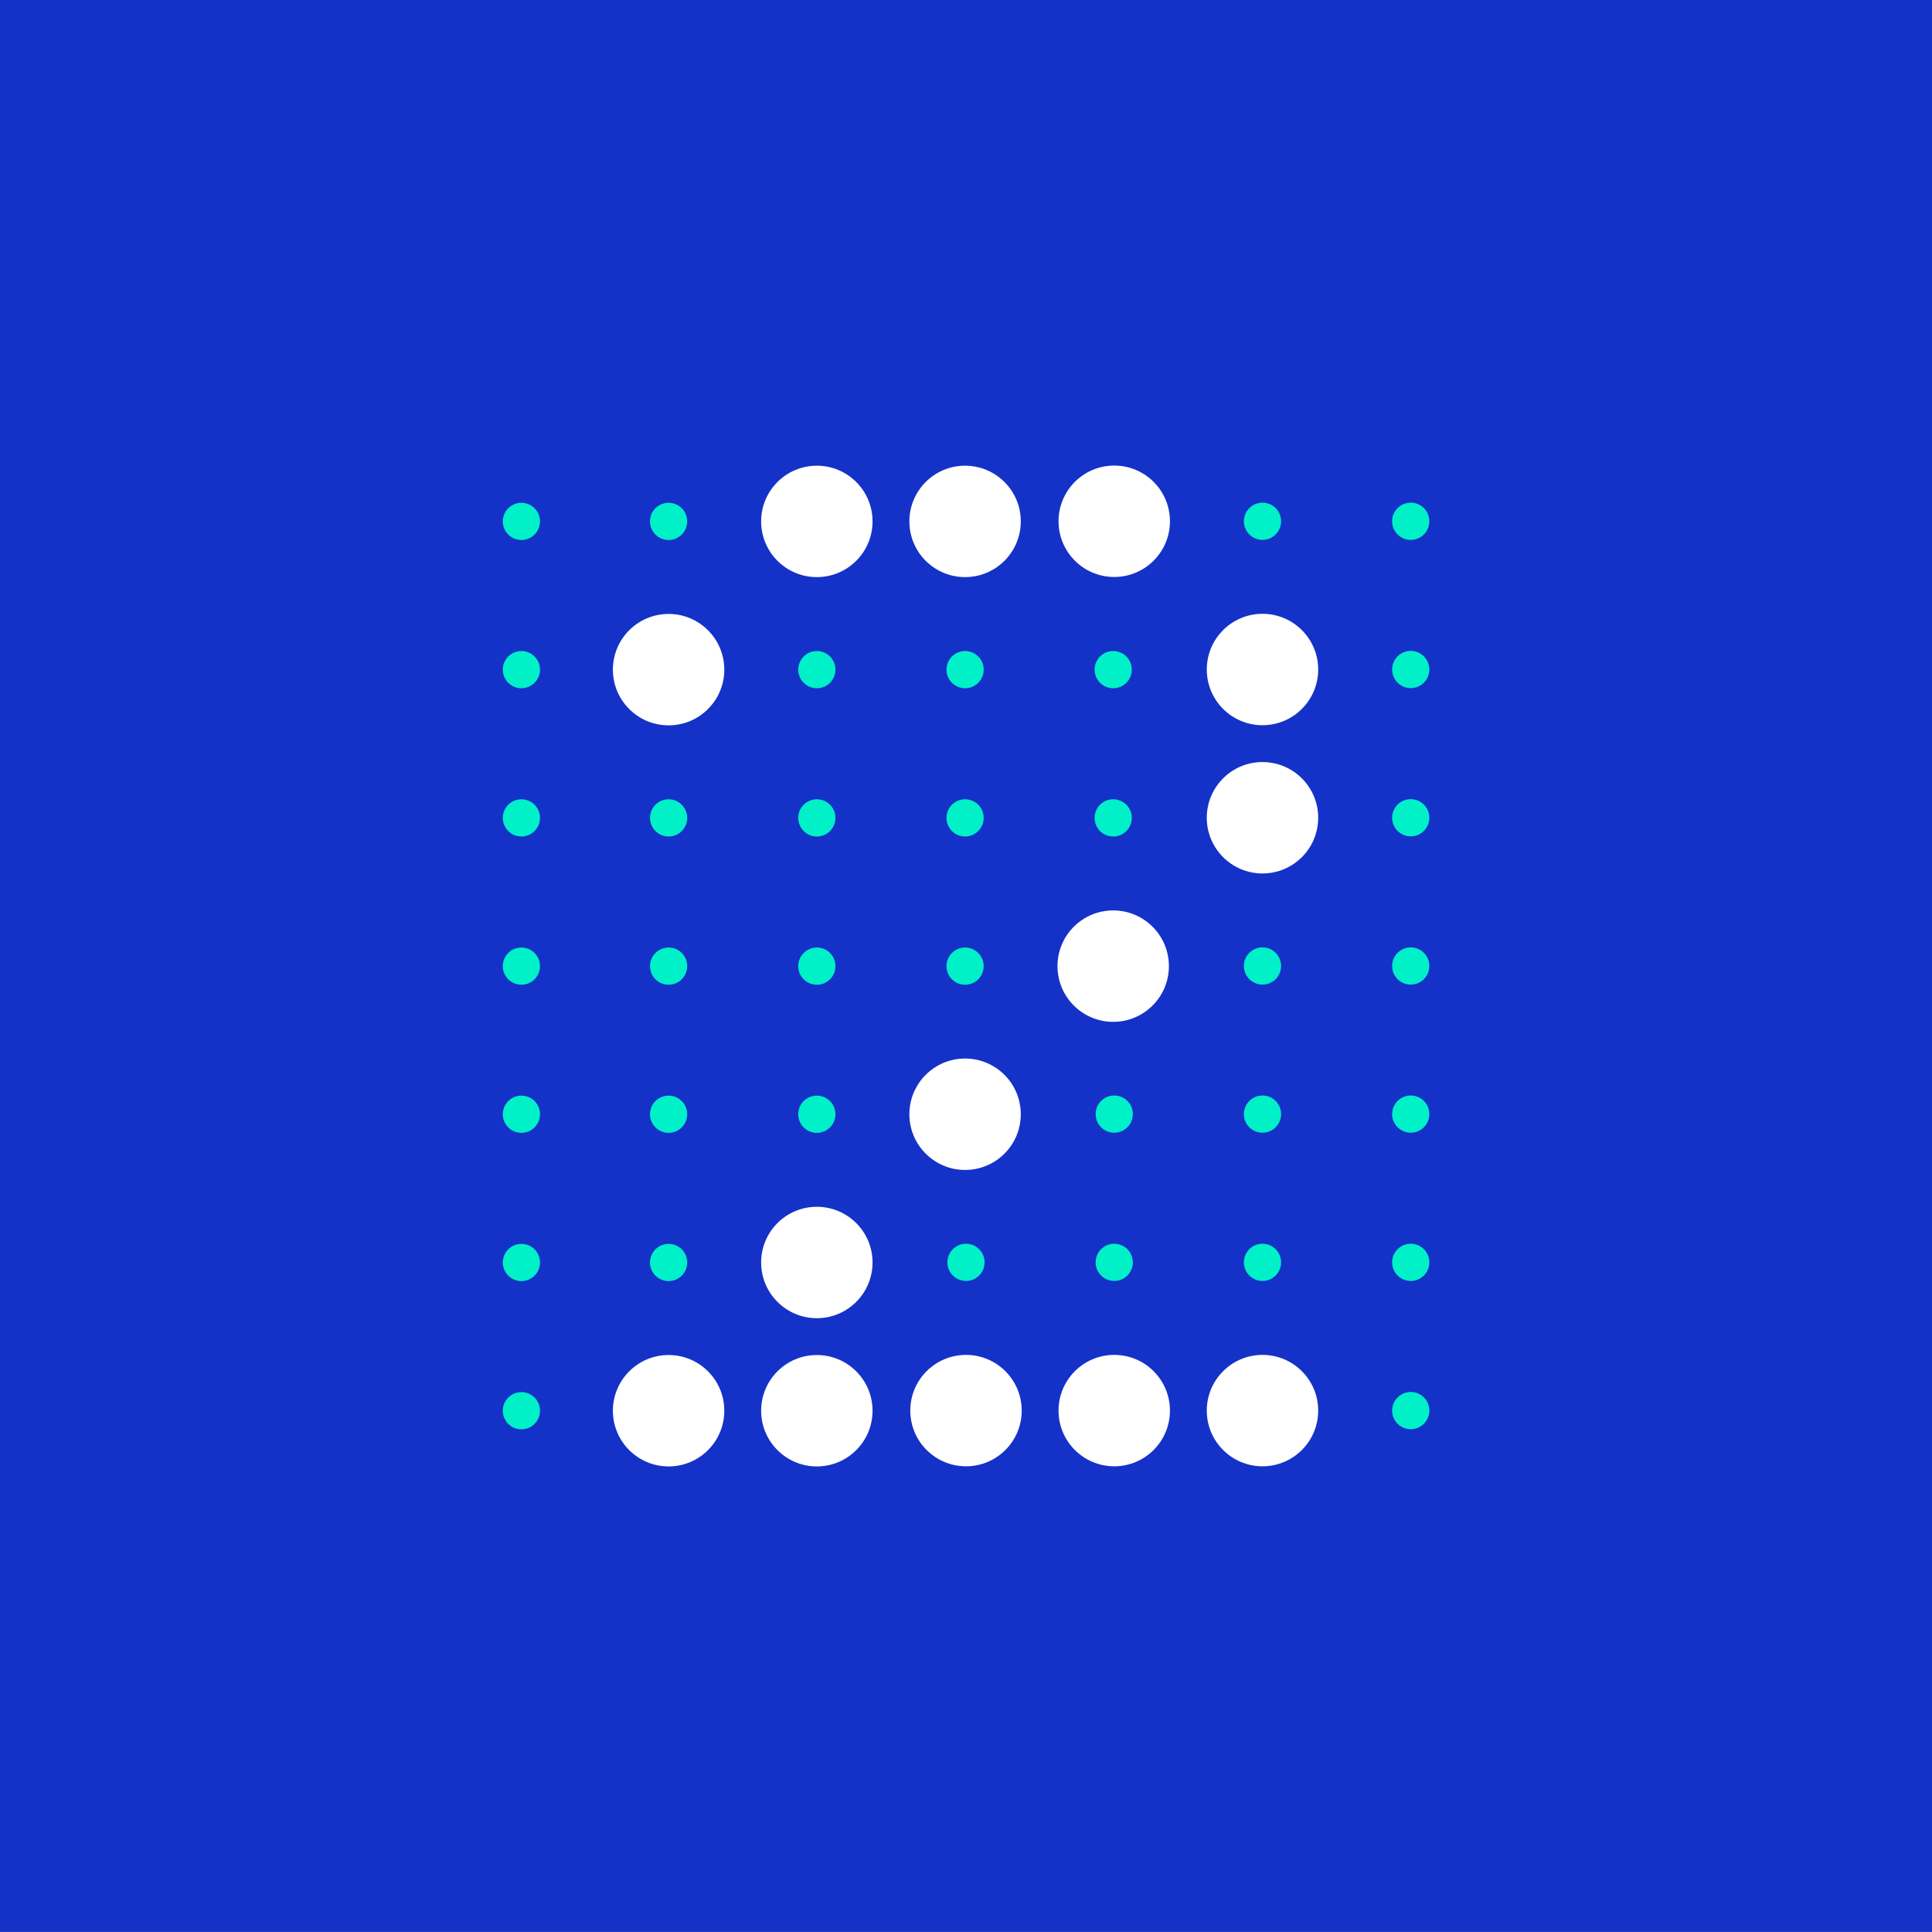 <svg xmlns="http://www.w3.org/2000/svg" viewBox="0 0 147.4 147.4"><rect x="0" y="0" width="147.4" height="147.4" fill="#808080" stroke="none"/><defs><style>.cls-1{fill:#1432c8;}.cls-2{fill:#00f0c8;}.cls-3{fill:#fff;}</style></defs><title>TRANSFORM-BLUE-No 2</title><g id="Typography"><rect class="cls-1" y="-0.01" width="147.4" height="147.4"/><circle class="cls-2" cx="107.63" cy="39.77" r="1.42"/><circle class="cls-2" cx="107.63" cy="51.08" r="1.42"/><circle class="cls-2" cx="107.63" cy="62.39" r="1.42"/><circle class="cls-2" cx="107.63" cy="73.7" r="1.42"/><circle class="cls-2" cx="107.63" cy="85" r="1.42"/><circle class="cls-2" cx="107.63" cy="96.31" r="1.42"/><circle class="cls-2" cx="107.63" cy="107.62" r="1.42"/><circle class="cls-2" cx="39.78" cy="39.78" r="1.42"/><circle class="cls-2" cx="39.78" cy="51.09" r="1.42"/><circle class="cls-2" cx="39.78" cy="62.4" r="1.42"/><circle class="cls-2" cx="39.78" cy="73.71" r="1.42"/><circle class="cls-2" cx="39.78" cy="85.01" r="1.42"/><circle class="cls-2" cx="39.78" cy="96.32" r="1.42"/><circle class="cls-2" cx="39.78" cy="107.63" r="1.42"/><circle class="cls-2" cx="73.7" cy="96.31" r="1.42"/><circle class="cls-2" cx="85.01" cy="85" r="1.42"/><circle class="cls-2" cx="85.01" cy="96.31" r="1.42"/><circle class="cls-2" cx="96.32" cy="39.77" r="1.42"/><circle class="cls-2" cx="96.32" cy="73.7" r="1.42"/><circle class="cls-2" cx="96.32" cy="85" r="1.42"/><circle class="cls-2" cx="96.32" cy="96.31" r="1.42"/><circle class="cls-2" cx="51.01" cy="39.78" r="1.42"/><circle class="cls-2" cx="51.01" cy="62.4" r="1.42"/><circle class="cls-2" cx="51.01" cy="73.71" r="1.42"/><circle class="cls-2" cx="51.01" cy="85.01" r="1.42"/><circle class="cls-2" cx="51.01" cy="96.32" r="1.42"/><circle class="cls-2" cx="62.32" cy="51.09" r="1.42"/><circle class="cls-2" cx="62.32" cy="62.4" r="1.42"/><circle class="cls-2" cx="62.32" cy="73.71" r="1.42"/><circle class="cls-2" cx="62.32" cy="85.01" r="1.42"/><circle class="cls-2" cx="73.63" cy="51.09" r="1.42"/><circle class="cls-2" cx="73.63" cy="62.4" r="1.42"/><circle class="cls-2" cx="73.63" cy="73.71" r="1.42"/><circle class="cls-2" cx="84.93" cy="51.09" r="1.42"/><circle class="cls-2" cx="84.93" cy="62.4" r="1.42"/><circle class="cls-3" cx="73.7" cy="107.62" r="4.25"/><circle class="cls-3" cx="85.01" cy="39.77" r="4.25"/><circle class="cls-3" cx="85.01" cy="107.62" r="4.25"/><circle class="cls-3" cx="96.32" cy="51.08" r="4.25"/><circle class="cls-3" cx="96.32" cy="62.39" r="4.25"/><circle class="cls-3" cx="96.32" cy="107.62" r="4.25"/><circle class="cls-3" cx="51.01" cy="51.09" r="4.25"/><circle class="cls-3" cx="51.01" cy="107.63" r="4.25"/><circle class="cls-3" cx="62.32" cy="39.78" r="4.25"/><circle class="cls-3" cx="62.32" cy="96.32" r="4.25"/><circle class="cls-3" cx="62.32" cy="107.63" r="4.25"/><circle class="cls-3" cx="73.63" cy="39.78" r="4.25"/><circle class="cls-3" cx="73.63" cy="85.01" r="4.25"/><circle class="cls-3" cx="84.93" cy="73.71" r="4.25"/></g></svg>